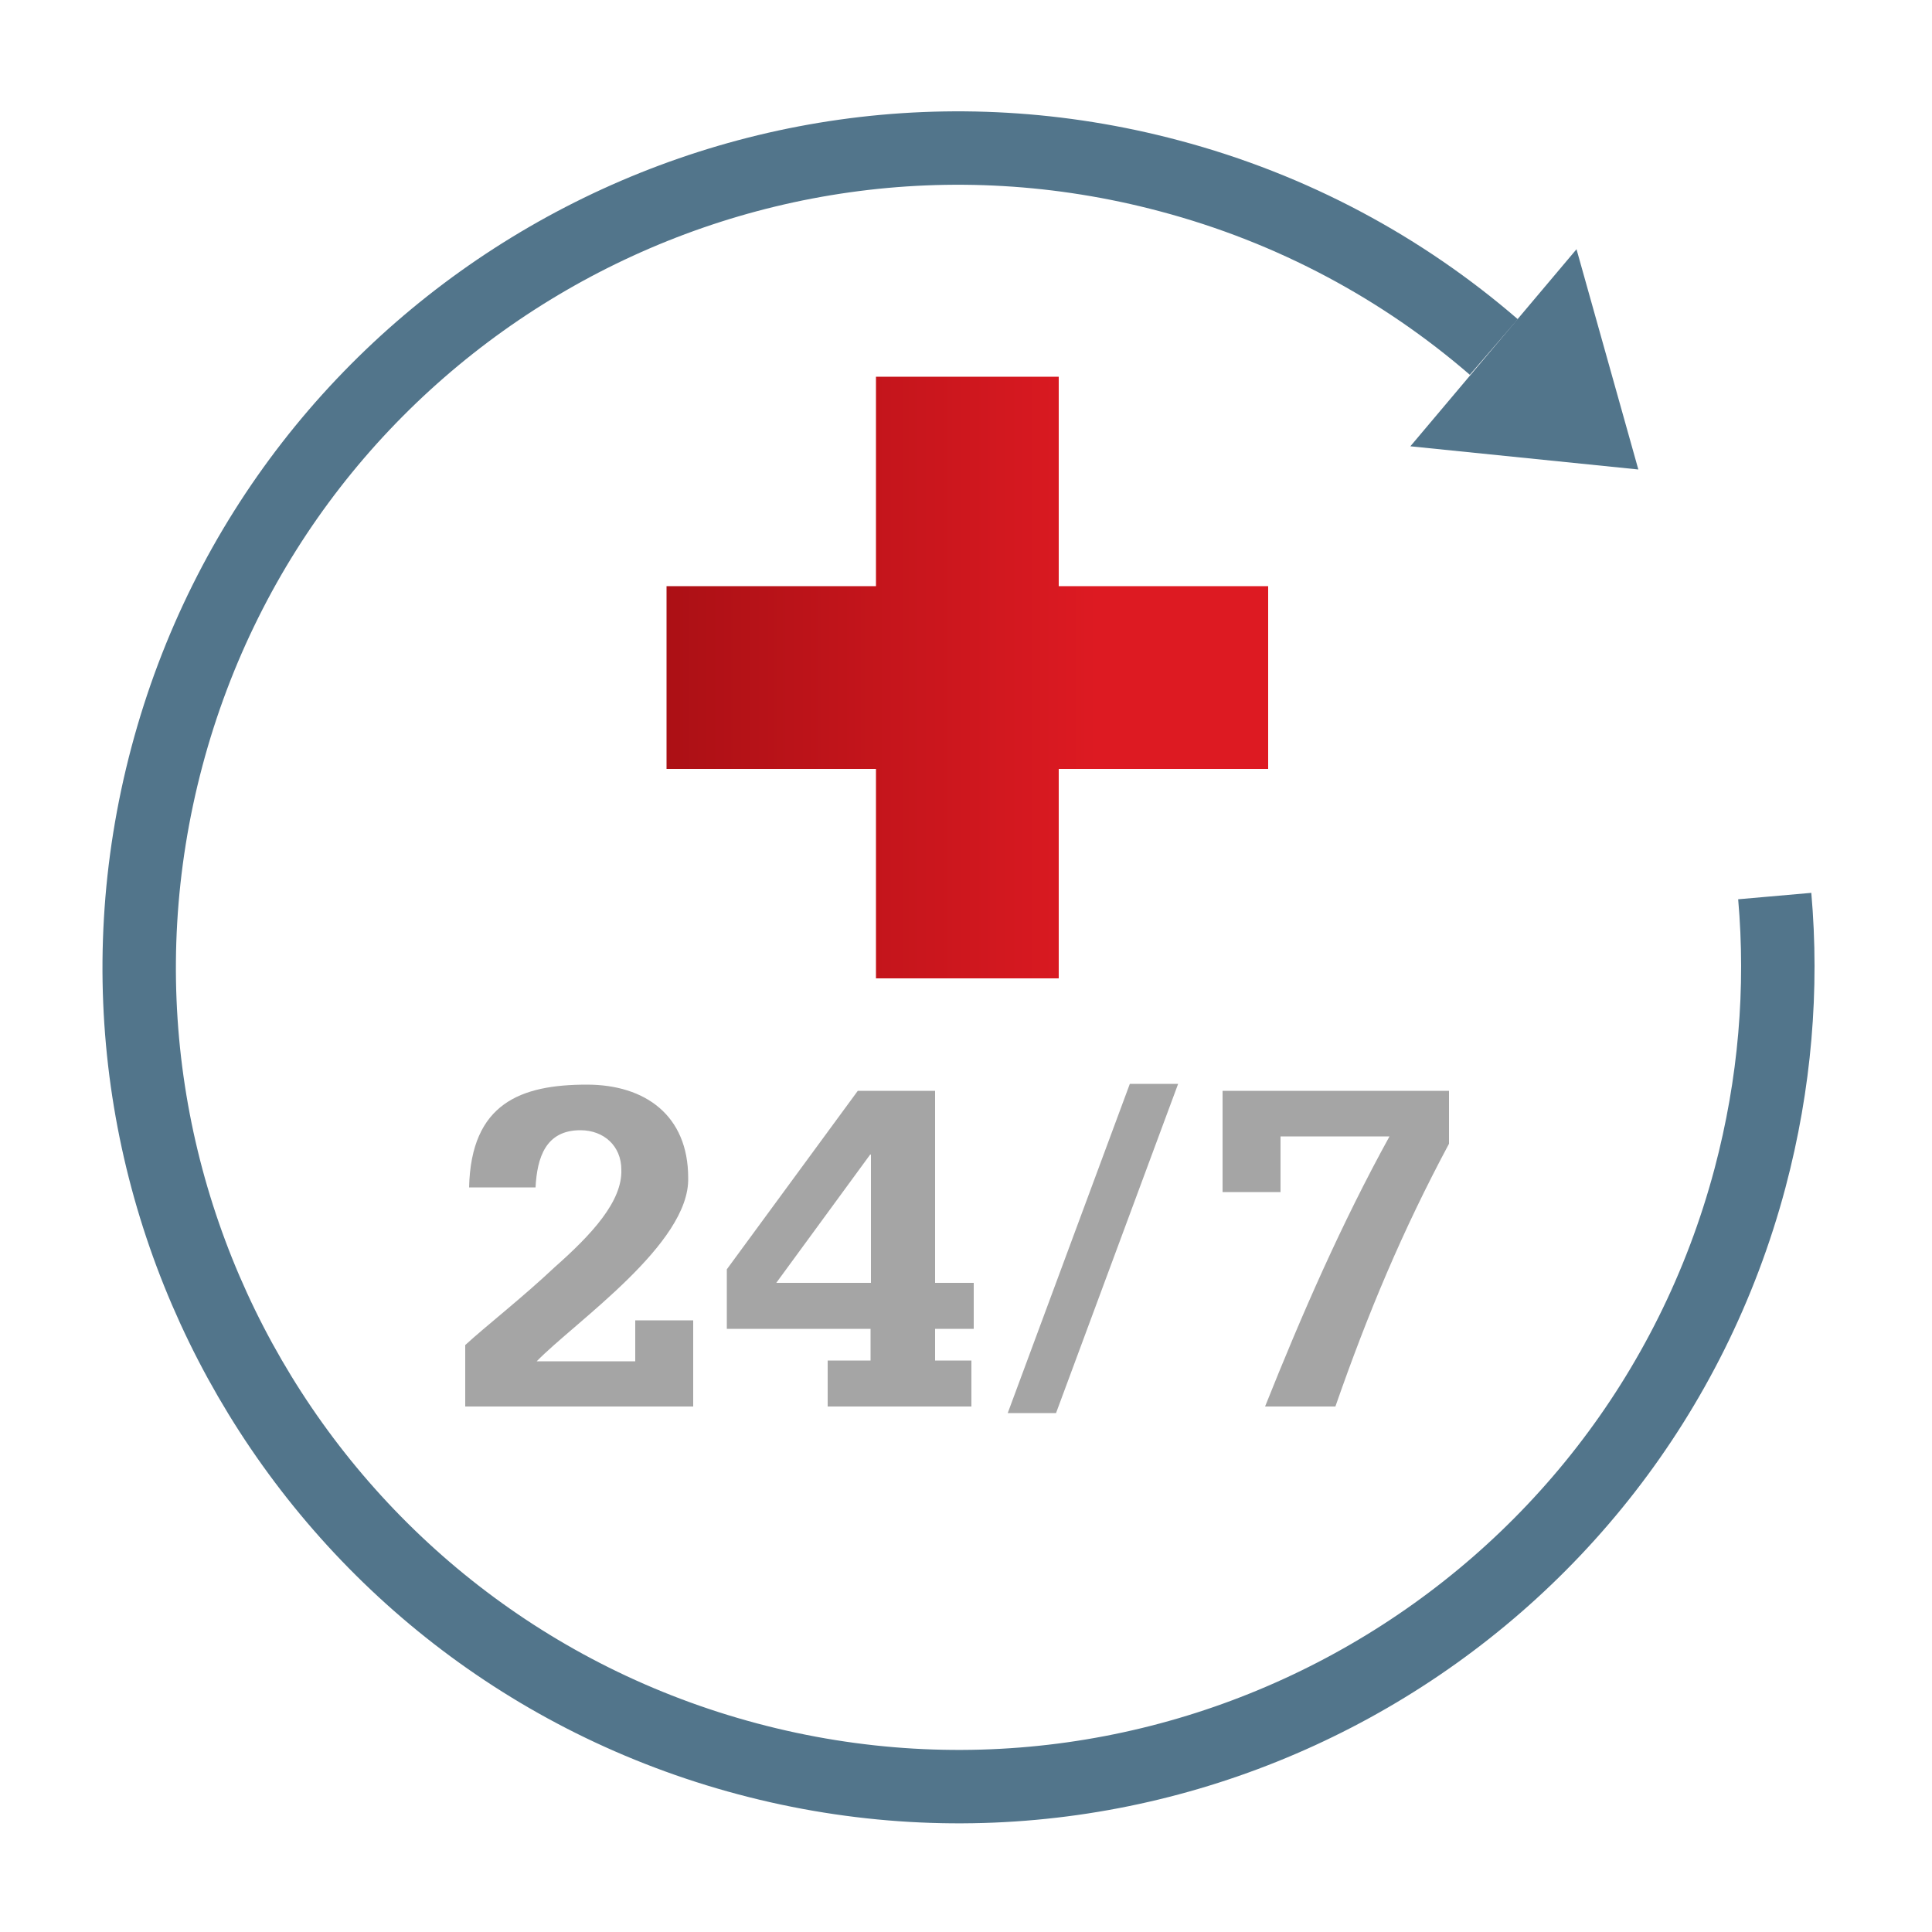 <?xml version="1.0" encoding="UTF-8"?> <svg xmlns="http://www.w3.org/2000/svg" xmlns:xlink="http://www.w3.org/1999/xlink" version="1.1" id="Layer_1" x="0px" y="0px" viewBox="0 0 500 500" style="enable-background:new 0 0 500 500;" xml:space="preserve"> <style type="text/css"> .st0{fill:url(#SVGID_1_);} .st1{fill:url(#SVGID_2_);} .st2{fill:url(#SVGID_3_);} .st3{fill:url(#SVGID_4_);} .st4{fill:#52758B;} .st5{fill:#404041;} .st6{fill:#222223;} .st7{fill:#DD1A22;} .st8{fill:url(#SVGID_5_);} .st9{fill:none;stroke:#FFFFFF;stroke-width:4.019;stroke-linecap:round;stroke-miterlimit:10;} .st10{fill-rule:evenodd;clip-rule:evenodd;fill:#404041;} .st11{fill:url(#SVGID_6_);} .st12{clip-path:url(#SVGID_8_);} .st13{fill:#A5A5A5;} .st14{fill:#231F20;} .st15{fill:#A5A5A5;stroke:#A5A5A5;stroke-width:8.009;stroke-miterlimit:10;} .st16{fill:#FFFFFF;stroke:#52758B;stroke-width:19.444;stroke-miterlimit:10;} .st17{fill:url(#SVGID_9_);} .st18{fill:none;stroke:#52758B;stroke-width:19;stroke-linecap:round;stroke-linejoin:round;stroke-miterlimit:10;} .st19{clip-path:url(#SVGID_11_);} .st20{fill:url(#SVGID_12_);} .st21{fill:none;stroke:#A5A5A5;stroke-width:11;stroke-miterlimit:10;} .st22{fill:none;stroke:#52758B;stroke-width:19;stroke-miterlimit:10;} .st23{fill:none;stroke:#52758B;stroke-width:13.257;stroke-linecap:round;stroke-miterlimit:10;} .st24{fill:none;stroke:#52758B;stroke-width:12.426;stroke-linecap:round;stroke-miterlimit:10;} .st25{fill:none;stroke:#52758B;stroke-width:12;stroke-miterlimit:10;} .st26{fill:url(#SVGID_13_);} .st27{fill:url(#SVGID_14_);} .st28{fill:url(#SVGID_15_);} .st29{fill:url(#SVGID_16_);} .st30{fill:none;stroke:#52758B;stroke-width:11;stroke-miterlimit:10;} .st31{fill:#FFFFFF;} </style> <linearGradient id="SVGID_1_" gradientUnits="userSpaceOnUse" x1="172.545" y1="175.342" x2="328.228" y2="175.342"> <stop offset="0" style="stop-color:#AC1015"></stop> <stop offset="0.716" style="stop-color:#DD1A22"></stop> </linearGradient> <polygon class="st0" points="328.2,151.7 274,151.7 274,97.5 226.7,97.5 226.7,151.7 172.5,151.7 172.5,199 226.7,199 226.7,253.2 274,253.2 274,199 328.2,199 "></polygon> <g> <path class="st13" d="M120.4,348.1c5.2-4.8,14.6-12.1,23.2-20.2c9.5-8.4,17.5-17,17.2-25.2c0-6.1-4.5-10.2-10.6-10.2 c-9,0-11.2,7.1-11.6,14.8h-17.2c0.5-21.8,13.4-26.6,30.5-26.6c15.1,0,26.2,8,26.2,24.1c0.5,17.1-29.4,37.4-39.2,47.5h25.5v-10.6h15 V364h-59V348.1z"></path> <path class="st13" d="M214.1,352.1h11.2v-8.2h-37.2v-15.4l33.9-46.2h20V332h10v11.9h-10v8.2h9.4V364h-37.2V352.1z M225.4,298.8 h-0.2L200.9,332h24.5V298.8z"></path> <path class="st13" d="M292.4,280.5h12.5l-31.6,85.2h-12.5L292.4,280.5z"></path> <path class="st13" d="M375,296c-12.1,22.6-21,43.9-29.4,68h-18.2c9.5-23.8,19.8-47.4,32.2-69.9h-28.2v14.4h-15v-26.2H375V296z"></path> </g> <path class="st22" d="M459.3,231.9c2.1,23.9,0.1,48.5-6.4,73c-30.1,113.1-146.3,180.4-259.4,150.3C80.4,425.1,13.1,309,43.2,195.8 S189.5,15.4,302.6,45.5c32.1,8.5,60.5,24,84,44.3"></path> <polygon class="st4" points="424,121.5 408,64.5 365,115.5 "></polygon> </svg> 